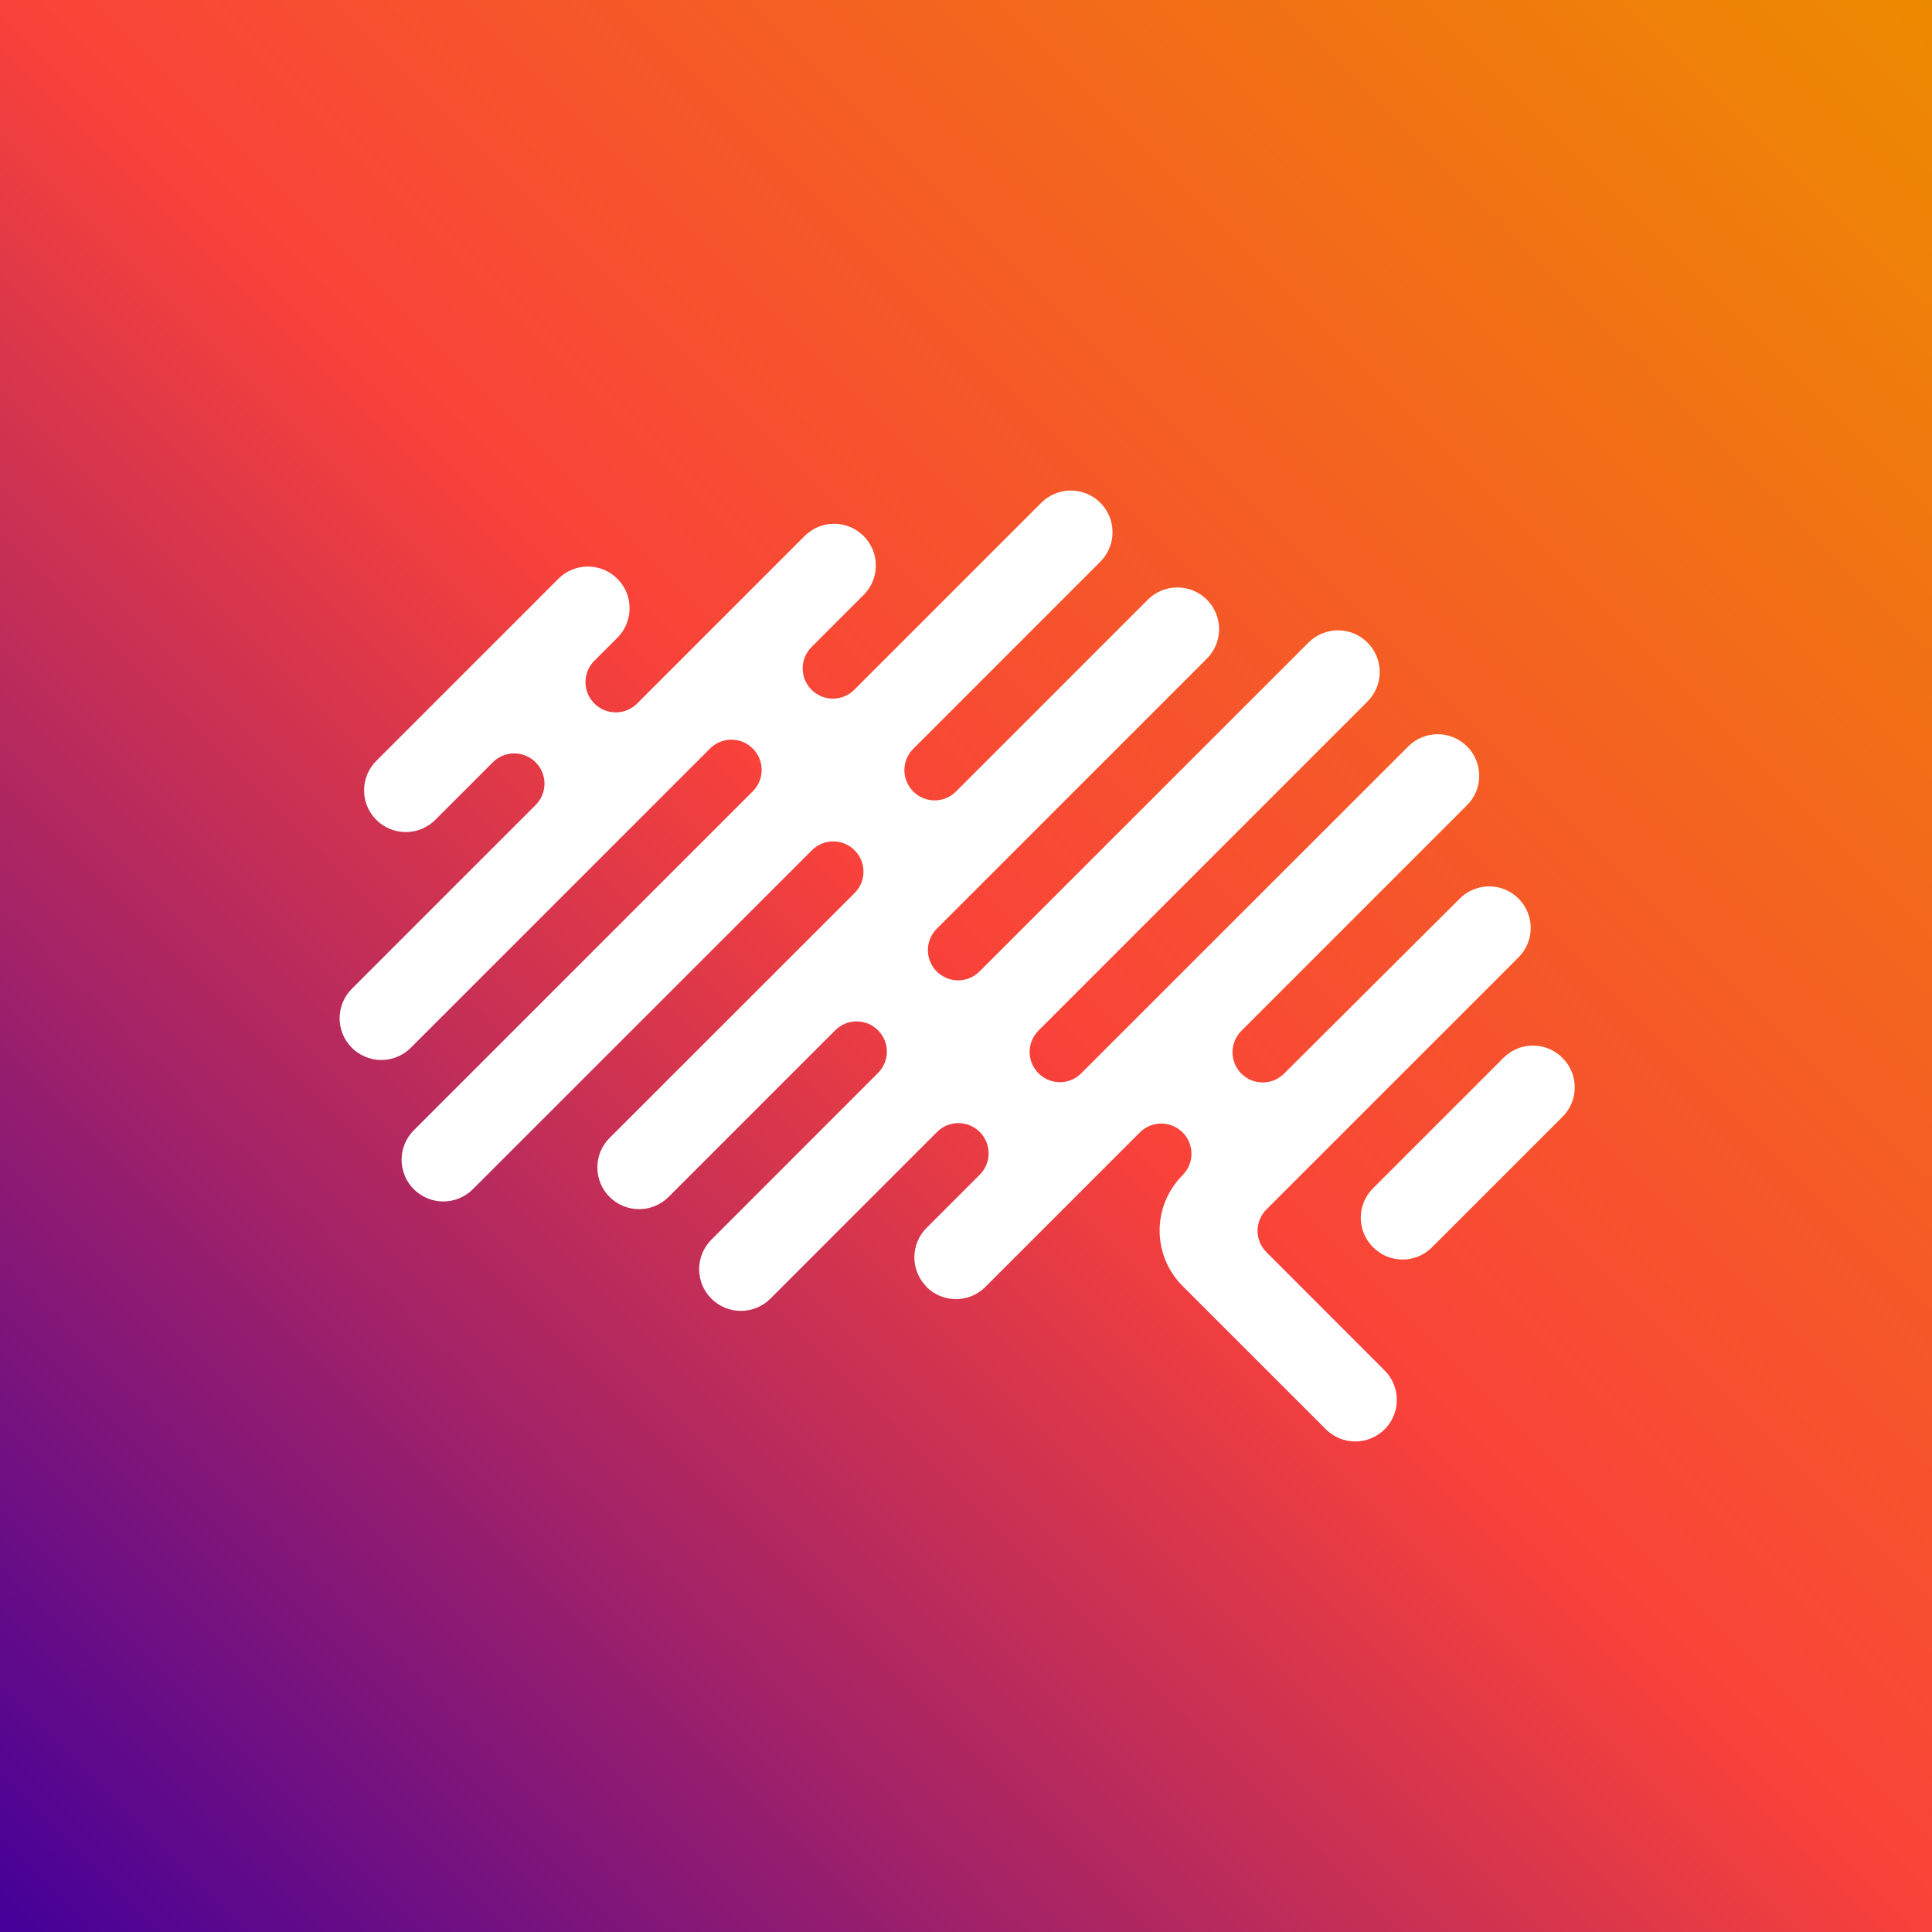 <svg width="512" height="512" viewBox="0 0 512 512" fill="none" xmlns="http://www.w3.org/2000/svg">
<rect x="0" y="0" width="512" height="512" fill="#808080" stroke="none"/>
<rect width="512" height="512" fill="url(#paint0_linear_559_691)"/>
<path d="M243.401 338.873L247.714 343.174L243.401 338.873Z" fill="white"/>
<path d="M335.623 331.844C334.876 331.102 334.284 330.219 333.879 329.247C333.475 328.275 333.267 327.232 333.267 326.179C333.267 325.126 333.475 324.084 333.879 323.111C334.284 322.139 334.876 321.257 335.623 320.514L402.43 253.707C403.453 252.685 404.265 251.471 404.819 250.134C405.373 248.798 405.658 247.365 405.658 245.919C405.658 244.472 405.373 243.04 404.819 241.703C404.265 240.367 403.453 239.153 402.43 238.13C401.408 237.107 400.193 236.295 398.857 235.742C397.521 235.188 396.088 234.903 394.642 234.903C393.195 234.903 391.763 235.188 390.426 235.742C389.09 236.295 387.876 237.107 386.853 238.13L340.296 284.515C338.795 286.017 336.759 286.862 334.636 286.863C332.512 286.864 330.475 286.022 328.973 284.521C327.471 283.021 326.626 280.985 326.625 278.861C326.623 276.738 327.466 274.701 328.966 273.198L388.784 213.381C389.807 212.358 390.619 211.144 391.173 209.808C391.726 208.471 392.012 207.039 392.012 205.592C392.012 204.146 391.726 202.713 391.173 201.377C390.619 200.041 389.807 198.826 388.784 197.804C387.761 196.781 386.547 195.969 385.211 195.415C383.874 194.861 382.442 194.576 380.995 194.576C379.549 194.576 378.116 194.861 376.78 195.415C375.444 195.969 374.229 196.781 373.207 197.804L286.536 284.435C285.794 285.181 284.911 285.774 283.939 286.178C282.967 286.583 281.924 286.791 280.871 286.791C279.818 286.791 278.776 286.583 277.804 286.178C276.831 285.774 275.949 285.181 275.206 284.435C274.462 283.693 273.871 282.811 273.468 281.84C273.065 280.869 272.857 279.828 272.857 278.776C272.857 277.725 273.065 276.684 273.468 275.713C273.871 274.742 274.462 273.86 275.206 273.118L362.396 185.915C363.425 184.89 364.24 183.672 364.797 182.331C365.353 180.99 365.64 179.552 365.64 178.1C365.64 176.648 365.353 175.21 364.797 173.869C364.24 172.528 363.425 171.31 362.396 170.285C361.37 169.258 360.152 168.444 358.811 167.889C357.47 167.333 356.033 167.047 354.581 167.047C353.13 167.047 351.693 167.333 350.352 167.889C349.011 168.444 347.793 169.258 346.766 170.285L259.576 257.448C258.834 258.195 257.951 258.788 256.979 259.192C256.007 259.596 254.964 259.804 253.912 259.804C252.859 259.804 251.816 259.596 250.844 259.192C249.872 258.788 248.989 258.195 248.247 257.448C247.502 256.706 246.911 255.824 246.508 254.853C246.105 253.882 245.897 252.841 245.897 251.79C245.897 250.739 246.105 249.698 246.508 248.727C246.911 247.756 247.502 246.874 248.247 246.132L319.833 174.545C320.86 173.519 321.674 172.301 322.23 170.96C322.785 169.619 323.071 168.182 323.071 166.73C323.071 165.279 322.785 163.842 322.23 162.501C321.674 161.16 320.86 159.941 319.833 158.915C317.757 156.845 314.944 155.682 312.012 155.682C309.079 155.682 306.266 156.845 304.19 158.915L253.346 209.759C252.604 210.504 251.722 211.095 250.751 211.498C249.78 211.901 248.739 212.109 247.688 212.109C246.636 212.109 245.595 211.901 244.624 211.498C243.653 211.095 242.771 210.504 242.029 209.759C241.283 209.017 240.69 208.134 240.286 207.162C239.881 206.19 239.673 205.147 239.673 204.094C239.673 203.042 239.881 201.999 240.286 201.027C240.69 200.055 241.283 199.172 242.029 198.43L291.595 148.864C292.622 147.837 293.436 146.619 293.992 145.278C294.547 143.937 294.833 142.5 294.833 141.049C294.833 139.597 294.547 138.16 293.992 136.819C293.436 135.478 292.622 134.26 291.595 133.234C289.519 131.163 286.706 130 283.774 130C280.841 130 278.028 131.163 275.952 133.234L226.386 182.8C225.644 183.544 224.762 184.135 223.791 184.538C222.82 184.942 221.779 185.149 220.728 185.149C219.676 185.149 218.635 184.942 217.664 184.538C216.693 184.135 215.812 183.544 215.069 182.8C214.323 182.057 213.73 181.175 213.326 180.202C212.922 179.23 212.713 178.188 212.713 177.135C212.713 176.082 212.922 175.039 213.326 174.067C213.73 173.095 214.323 172.212 215.069 171.47L228.862 157.677C229.89 156.652 230.706 155.434 231.263 154.093C231.819 152.752 232.106 151.314 232.106 149.862C232.106 148.41 231.819 146.972 231.263 145.631C230.706 144.29 229.89 143.072 228.862 142.047C227.837 141.019 226.619 140.203 225.278 139.647C223.937 139.09 222.499 138.804 221.047 138.804C219.595 138.804 218.158 139.09 216.817 139.647C215.476 140.203 214.257 141.019 213.232 142.047L168.845 186.434C168.103 187.181 167.22 187.773 166.248 188.178C165.276 188.582 164.233 188.79 163.18 188.79C162.127 188.79 161.085 188.582 160.113 188.178C159.14 187.773 158.258 187.181 157.515 186.434C156.769 185.692 156.176 184.809 155.772 183.837C155.367 182.865 155.159 181.822 155.159 180.769C155.159 179.716 155.367 178.674 155.772 177.702C156.176 176.729 156.769 175.847 157.515 175.104L163.613 169.007C164.639 167.981 165.454 166.762 166.009 165.421C166.565 164.081 166.851 162.643 166.851 161.192C166.851 159.74 166.565 158.303 166.009 156.962C165.454 155.621 164.639 154.403 163.613 153.377C162.587 152.35 161.368 151.536 160.028 150.98C158.687 150.425 157.249 150.139 155.798 150.139C154.346 150.139 152.909 150.425 151.568 150.98C150.227 151.536 149.009 152.35 147.983 153.377L99.722 201.638C98.695 202.664 97.881 203.883 97.325 205.224C96.77 206.564 96.484 208.002 96.484 209.453C96.484 210.905 96.77 212.342 97.325 213.683C97.881 215.024 98.695 216.242 99.722 217.268C100.748 218.295 101.966 219.109 103.307 219.665C104.648 220.22 106.085 220.506 107.537 220.506C108.988 220.506 110.425 220.22 111.766 219.665C113.107 219.109 114.325 218.295 115.352 217.268L130.609 202.011C131.351 201.264 132.234 200.672 133.206 200.267C134.178 199.863 135.221 199.655 136.274 199.655C137.327 199.655 138.369 199.863 139.341 200.267C140.314 200.672 141.196 201.264 141.939 202.011C142.685 202.753 143.278 203.636 143.682 204.608C144.087 205.58 144.295 206.623 144.295 207.676C144.295 208.729 144.087 209.771 143.682 210.743C143.278 211.716 142.685 212.598 141.939 213.341L93.238 262.041C92.211 263.068 91.397 264.286 90.841 265.627C90.286 266.968 90 268.405 90 269.856C90 271.308 90.286 272.745 90.841 274.086C91.397 275.427 92.211 276.645 93.238 277.671C94.264 278.698 95.482 279.512 96.823 280.068C98.164 280.623 99.601 280.909 101.053 280.909C102.504 280.909 103.942 280.623 105.282 280.068C106.623 279.512 107.842 278.698 108.868 277.671L188.163 198.376C188.905 197.63 189.788 197.037 190.76 196.633C191.732 196.228 192.775 196.02 193.828 196.02C194.881 196.02 195.923 196.228 196.896 196.633C197.868 197.037 198.75 197.63 199.493 198.376C200.239 199.119 200.832 200.001 201.236 200.974C201.641 201.946 201.849 202.988 201.849 204.041C201.849 205.094 201.641 206.137 201.236 207.109C200.832 208.081 200.239 208.964 199.493 209.706L109.667 299.532C108.64 300.558 107.826 301.777 107.27 303.118C106.715 304.458 106.429 305.896 106.429 307.347C106.429 308.799 106.715 310.236 107.27 311.577C107.826 312.918 108.64 314.136 109.667 315.162C110.693 316.189 111.911 317.003 113.252 317.559C114.593 318.114 116.03 318.4 117.482 318.4C118.933 318.4 120.37 318.114 121.711 317.559C123.052 317.003 124.271 316.189 125.297 315.162L215.149 225.336C215.892 224.589 216.774 223.997 217.747 223.593C218.719 223.188 219.761 222.98 220.814 222.98C221.867 222.98 222.91 223.188 223.882 223.593C224.854 223.997 225.737 224.589 226.479 225.336C227.226 226.079 227.818 226.961 228.223 227.933C228.627 228.906 228.835 229.948 228.835 231.001C228.835 232.054 228.627 233.097 228.223 234.069C227.818 235.041 227.226 235.924 226.479 236.666L161.549 301.569C160.521 302.594 159.706 303.812 159.149 305.153C158.592 306.495 158.306 307.932 158.306 309.384C158.306 310.836 158.592 312.274 159.149 313.615C159.706 314.956 160.521 316.174 161.549 317.199C162.575 318.226 163.794 319.04 165.135 319.596C166.476 320.151 167.913 320.437 169.364 320.437C170.816 320.437 172.253 320.151 173.594 319.596C174.935 319.04 176.153 318.226 177.179 317.199L221.353 273.025C222.096 272.28 222.977 271.689 223.948 271.286C224.919 270.883 225.96 270.676 227.012 270.676C228.063 270.676 229.104 270.883 230.075 271.286C231.046 271.689 231.928 272.28 232.67 273.025C233.417 273.767 234.009 274.65 234.414 275.622C234.818 276.594 235.026 277.637 235.026 278.69C235.026 279.743 234.818 280.785 234.414 281.758C234.009 282.73 233.417 283.612 232.67 284.355L188.522 328.529C187.494 329.554 186.679 330.772 186.122 332.113C185.566 333.454 185.279 334.892 185.279 336.344C185.279 337.796 185.566 339.234 186.122 340.575C186.679 341.916 187.494 343.134 188.522 344.159C189.549 345.185 190.767 346 192.108 346.555C193.449 347.111 194.886 347.397 196.337 347.397C197.789 347.397 199.226 347.111 200.567 346.555C201.908 346 203.126 345.185 204.152 344.159L248.327 299.985C249.069 299.24 249.951 298.649 250.921 298.246C251.892 297.843 252.933 297.635 253.985 297.635C255.036 297.635 256.077 297.843 257.048 298.246C258.019 298.649 258.901 299.24 259.643 299.985C260.39 300.727 260.982 301.61 261.387 302.582C261.791 303.554 261.999 304.597 261.999 305.65C261.999 306.703 261.791 307.745 261.387 308.717C260.982 309.69 260.39 310.572 259.643 311.315L245.544 325.414C244.521 326.436 243.709 327.65 243.155 328.987C242.601 330.323 242.316 331.755 242.316 333.202C242.316 334.649 242.601 336.081 243.155 337.417C243.709 338.754 244.521 339.968 245.544 340.99V341.057C246.567 342.08 247.781 342.892 249.117 343.446C250.453 344 251.886 344.285 253.332 344.285C254.779 344.285 256.211 344 257.548 343.446C258.884 342.892 260.098 342.08 261.121 341.057L302.086 300.091C303.589 298.591 305.626 297.748 307.749 297.75C309.873 297.751 311.909 298.596 313.409 300.098C314.91 301.6 315.753 303.637 315.751 305.761C315.75 307.884 314.905 309.92 313.403 311.421C311.472 313.351 309.941 315.642 308.896 318.164C307.851 320.686 307.313 323.389 307.313 326.119C307.313 328.849 307.851 331.552 308.896 334.074C309.941 336.596 311.472 338.887 313.403 340.817L314.335 341.749L351.373 378.774C353.438 380.84 356.24 382 359.161 382C362.082 382 364.884 380.84 366.95 378.774C369.015 376.708 370.176 373.907 370.176 370.986C370.176 368.064 369.015 365.263 366.95 363.197L335.623 331.844Z" fill="white"/>
<path d="M398.46 280.314L363.844 314.93C359.545 319.229 359.545 326.201 363.845 330.501L363.91 330.566C368.21 334.866 375.181 334.866 379.481 330.566L414.097 295.951C418.396 291.651 418.396 284.68 414.097 280.38L414.031 280.314C409.731 276.014 402.76 276.014 398.46 280.314Z" fill="white"/>
<defs>
<linearGradient id="paint0_linear_559_691" x1="-0.001" y1="511.999" x2="512" y2="-0.001" gradientUnits="userSpaceOnUse">
<stop stop-color="#440099"/>
<stop offset="0.5" stop-color="#F9423A"/>
<stop offset="1" stop-color="#ED8B00"/>
</linearGradient>
</defs>
</svg>
